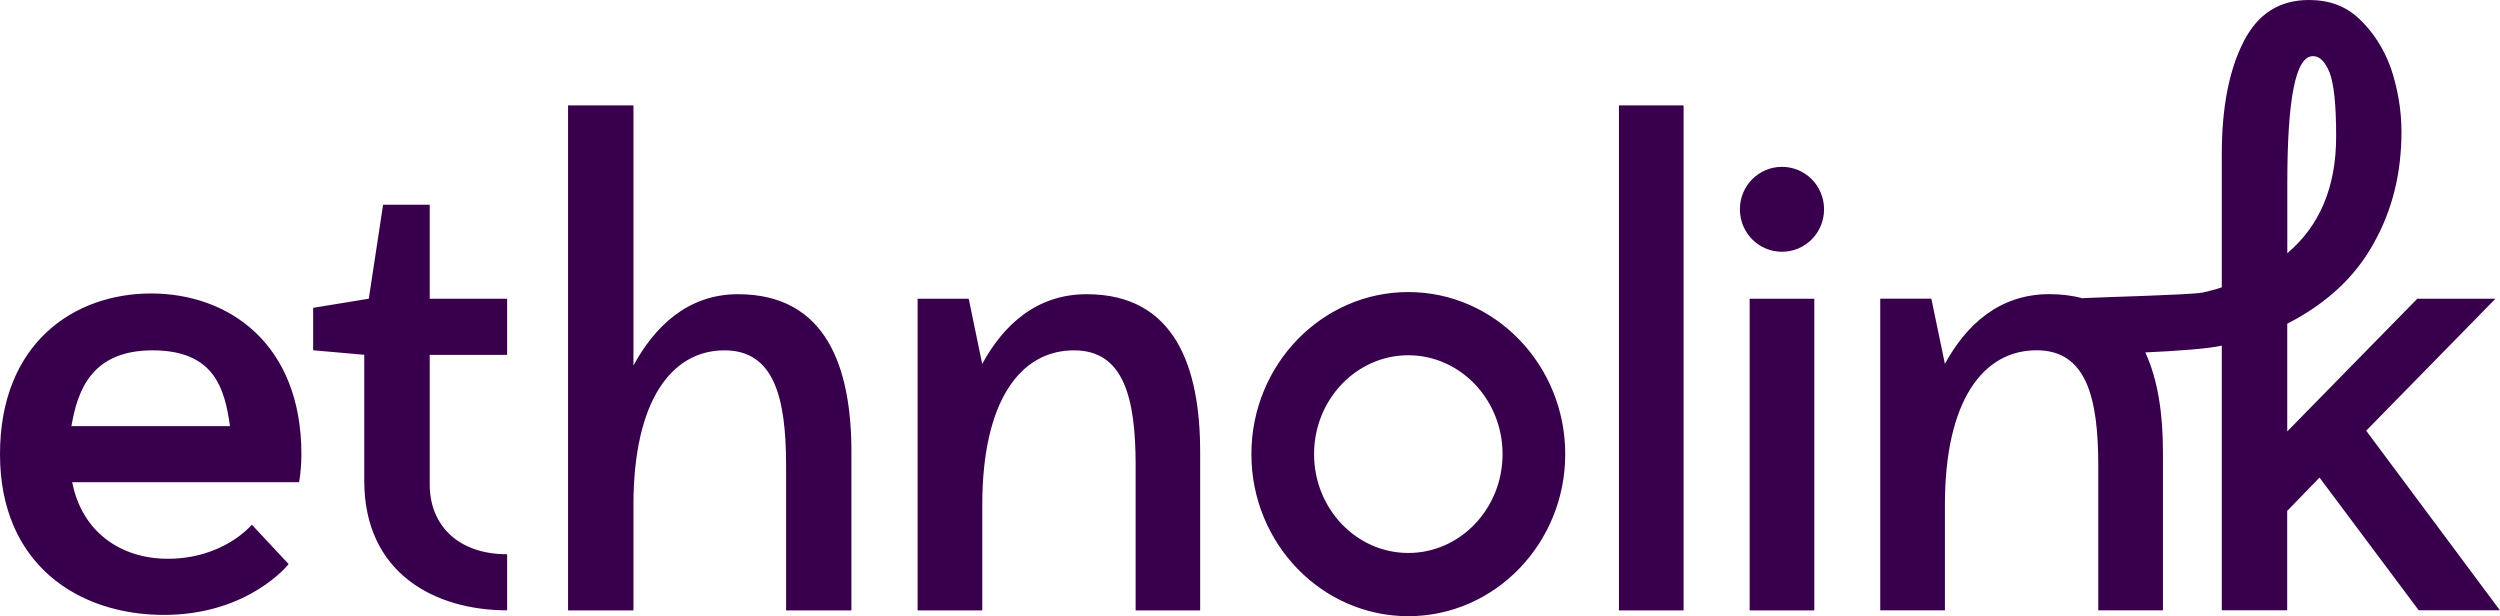 <svg viewBox="0 0 211 52" style="overflow: visible;" xmlns="http://www.w3.org/2000/svg">
  <style>
    .bubble-stroke {
      stroke: #dabef5;
      stroke-width: 15px;
      stroke-linejoin: round;
      stroke-linecap: round;
      paint-order: stroke fill;
      fill: none;
      opacity: 0;
      pointer-events: none;       /* ensure doesn't block mouse */
      transition: opacity 0.25s;
    }
    .bubble-fill-circle {
      fill: #dabef5;
      opacity: 0;
      pointer-events: none;       /* ensure doesn't block mouse */
      transition: opacity 0.25s;
    }
    svg:hover .bubble-stroke,
    svg:hover .bubble-fill-circle {
      opacity: 1;
    }
    .main {
      fill: #38004c;
    }
  </style>

  <!-- Bubble stroke outline -->
  <path
    class="bubble-stroke"
    d="M153.128 25.212H147.671V51.517H153.128V25.212ZM19.411 35.967H6.027C6.534 33.021 7.679 29.569 12.877 29.569C18.075 29.569 18.965 32.771 19.411 35.967ZM25.246 40.699C25.37 39.931 25.438 39.163 25.438 38.333C25.438 28.989 19.287 24.769 12.753 24.769C6.218 24.769 0 28.989 0 38.333C0 47.678 6.658 51.898 13.829 51.898C21.001 51.898 24.361 47.609 24.361 47.609L21.255 44.282C21.255 44.282 18.909 47.16 14.151 47.16C10.216 47.16 6.918 44.919 6.094 40.699H25.252H25.246ZM42.802 51.517V46.779C38.681 46.779 36.268 44.345 36.268 40.892V29.95H42.802V25.212H36.268V17.278H32.333L31.126 25.212L26.43 25.98V29.563L30.743 29.944V40.568C30.743 48.44 36.77 51.511 42.797 51.511M66.34 51.517H71.859V38.14C71.859 31.036 69.768 24.831 62.281 24.831C58.03 24.831 55.239 27.584 53.463 30.849V8.895H47.944V51.517H53.463V42.621C53.463 33.789 56.699 29.569 61.142 29.569C65.331 29.569 66.346 33.539 66.346 39.294V51.517H66.34ZM95.837 51.517H101.294V38.14C101.294 31.036 99.203 24.831 91.716 24.831C87.465 24.831 84.674 27.453 82.898 30.718L81.759 25.212H77.446V51.517H82.904V42.621C82.904 33.789 86.14 29.569 90.644 29.569C94.833 29.569 95.848 33.539 95.848 39.294V51.517H95.837ZM126.816 38.328C126.816 42.929 123.248 46.671 118.862 46.671C114.475 46.671 110.907 42.929 110.907 38.328C110.907 33.726 114.475 29.984 118.862 29.984C123.248 29.984 126.816 33.726 126.816 38.328ZM132.105 38.328C132.105 30.786 126.163 24.649 118.862 24.649C111.561 24.649 105.618 30.786 105.618 38.328C105.618 45.869 111.561 52.006 118.862 52.006C126.163 52.006 132.105 45.869 132.105 38.328ZM136.638 51.517H142.095V8.895H136.638V51.517ZM153.951 17.665C153.951 15.68 152.367 14.082 150.399 14.082C148.432 14.082 146.848 15.68 146.848 17.665C146.848 19.65 148.432 21.248 150.399 21.248C152.367 21.248 153.951 19.65 153.951 17.665ZM193.049 21.373V15.487C193.049 8.321 193.748 4.738 195.209 4.738C195.778 4.738 196.223 5.187 196.601 6.08C196.984 7.041 197.171 8.833 197.171 11.517C197.171 15.805 195.772 19.07 193.049 21.373ZM199.708 36.348L210.617 25.212H204.02L193.044 36.411V27.322C196.28 25.662 198.755 23.421 200.339 20.537C201.923 17.722 202.684 14.588 202.684 11.13C202.684 9.276 202.369 7.485 201.793 5.756C201.162 4.027 200.271 2.684 199.127 1.598C197.982 0.512 196.59 0 194.876 0C192.401 0 190.563 1.149 189.357 3.521C188.15 5.886 187.519 9.026 187.519 12.99V24.251C186.949 24.445 186.442 24.57 185.867 24.7C184.728 24.894 177.354 25.081 176.085 25.15C175.978 25.161 175.871 25.167 175.764 25.172C174.929 24.951 173.999 24.826 172.967 24.826C168.717 24.826 165.926 27.447 164.15 30.712L163.005 25.207H158.693V51.511H164.15V42.616C164.15 33.783 167.386 29.563 171.891 29.563C176.08 29.563 177.094 33.533 177.094 39.289V51.511H182.552V38.134C182.552 35.017 182.146 32.071 181.063 29.745C183.781 29.62 186.419 29.427 187.519 29.171V51.505H193.038V43.122L195.767 40.307L204.139 51.505H210.989L199.696 36.337L199.708 36.348Z"
  />



  <!-- Main text fill -->
  <path
    class="main"
    d="M153.128 25.212H147.671V51.517H153.128V25.212ZM19.411 35.967H6.027C6.534 33.021 7.679 29.569 12.877 29.569C18.075 29.569 18.965 32.771 19.411 35.967ZM25.246 40.699C25.37 39.931 25.438 39.163 25.438 38.333C25.438 28.989 19.287 24.769 12.753 24.769C6.218 24.769 0 28.989 0 38.333C0 47.678 6.658 51.898 13.829 51.898C21.001 51.898 24.361 47.609 24.361 47.609L21.255 44.282C21.255 44.282 18.909 47.16 14.151 47.16C10.216 47.16 6.918 44.919 6.094 40.699H25.252H25.246ZM42.802 51.517V46.779C38.681 46.779 36.268 44.345 36.268 40.892V29.95H42.802V25.212H36.268V17.278H32.333L31.126 25.212L26.43 25.98V29.563L30.743 29.944V40.568C30.743 48.44 36.77 51.511 42.797 51.511M66.34 51.517H71.859V38.14C71.859 31.036 69.768 24.831 62.281 24.831C58.03 24.831 55.239 27.584 53.463 30.849V8.895H47.944V51.517H53.463V42.621C53.463 33.789 56.699 29.569 61.142 29.569C65.331 29.569 66.346 33.539 66.346 39.294V51.517H66.34ZM95.837 51.517H101.294V38.14C101.294 31.036 99.203 24.831 91.716 24.831C87.465 24.831 84.674 27.453 82.898 30.718L81.759 25.212H77.446V51.517H82.904V42.621C82.904 33.789 86.14 29.569 90.644 29.569C94.833 29.569 95.848 33.539 95.848 39.294V51.517H95.837ZM126.816 38.328C126.816 42.929 123.248 46.671 118.862 46.671C114.475 46.671 110.907 42.929 110.907 38.328C110.907 33.726 114.475 29.984 118.862 29.984C123.248 29.984 126.816 33.726 126.816 38.328ZM132.105 38.328C132.105 30.786 126.163 24.649 118.862 24.649C111.561 24.649 105.618 30.786 105.618 38.328C105.618 45.869 111.561 52.006 118.862 52.006C126.163 52.006 132.105 45.869 132.105 38.328ZM136.638 51.517H142.095V8.895H136.638V51.517ZM153.951 17.665C153.951 15.68 152.367 14.082 150.399 14.082C148.432 14.082 146.848 15.68 146.848 17.665C146.848 19.65 148.432 21.248 150.399 21.248C152.367 21.248 153.951 19.65 153.951 17.665ZM193.049 21.373V15.487C193.049 8.321 193.748 4.738 195.209 4.738C195.778 4.738 196.223 5.187 196.601 6.08C196.984 7.041 197.171 8.833 197.171 11.517C197.171 15.805 195.772 19.07 193.049 21.373ZM199.708 36.348L210.617 25.212H204.02L193.044 36.411V27.322C196.28 25.662 198.755 23.421 200.339 20.537C201.923 17.722 202.684 14.588 202.684 11.13C202.684 9.276 202.369 7.485 201.793 5.756C201.162 4.027 200.271 2.684 199.127 1.598C197.982 0.512 196.59 0 194.876 0C192.401 0 190.563 1.149 189.357 3.521C188.15 5.886 187.519 9.026 187.519 12.99V24.251C186.949 24.445 186.442 24.57 185.867 24.7C184.728 24.894 177.354 25.081 176.085 25.15C175.978 25.161 175.871 25.167 175.764 25.172C174.929 24.951 173.999 24.826 172.967 24.826C168.717 24.826 165.926 27.447 164.15 30.712L163.005 25.207H158.693V51.511H164.15V42.616C164.15 33.783 167.386 29.563 171.891 29.563C176.08 29.563 177.094 33.533 177.094 39.289V51.511H182.552V38.134C182.552 35.017 182.146 32.071 181.063 29.745C183.781 29.62 186.419 29.427 187.519 29.171V51.505H193.038V43.122L195.767 40.307L204.139 51.505H210.989L199.696 36.337L199.708 36.348Z"
  />
</svg>
